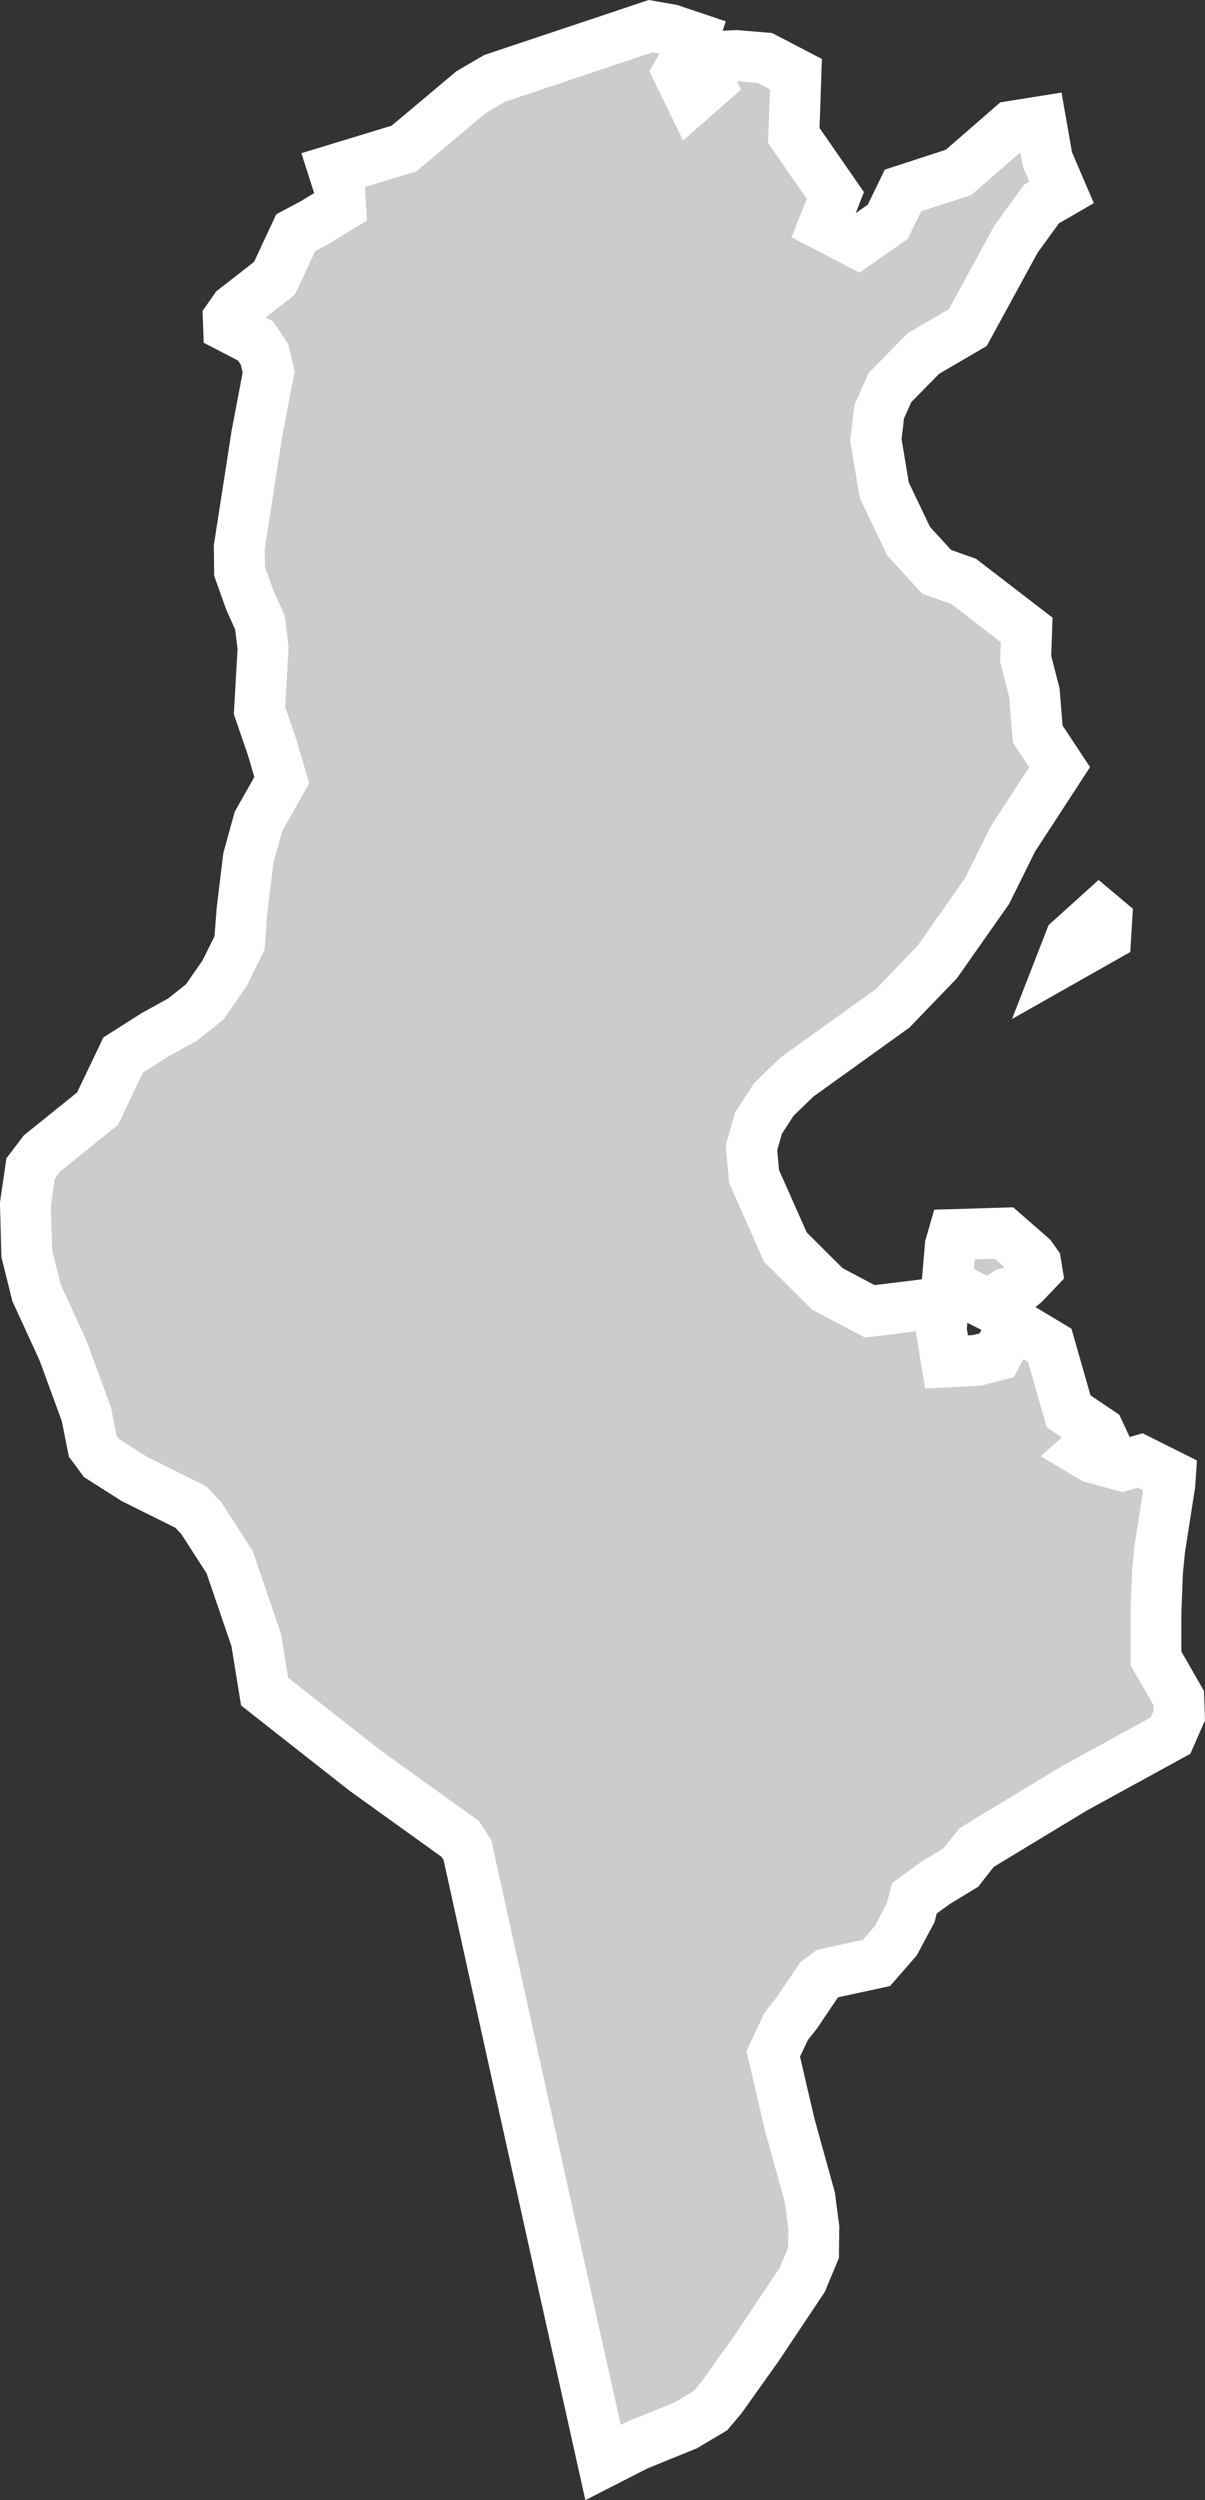 <?xml version="1.0" encoding="UTF-8" standalone="no"?>
<svg
   width="11.845"
   height="24.559"
   viewBox="0 0 11.845 24.559"
   fill="none"
   version="1.1"
   id="svg520"
   xmlns="http://www.w3.org/2000/svg"
   xmlns:svg="http://www.w3.org/2000/svg">
  <rect x="0" y="0" width="11.845" height="24.559" fill="#333333" stroke="none"/>
  <defs
     id="defs524" />
  <g
     id="New_Layer_1653409134.7262385"
     style="display:inline"
     transform="translate(-496.482,-350.95)">
    <path
       d="m 507.987,365.445 -0.006,0.088 -0.099,0.633 -0.022,0.227 -0.015,0.385 v 0.462 l 0.224,0.39 0.006,0.171 -0.087,0.198 -0.413,0.226 -0.533,0.292 -0.458,0.277 -0.502,0.304 -0.154,0.196 -0.249,0.151 -0.208,0.151 -0.038,0.145 -0.146,0.273 -0.19,0.218 -0.477,0.103 -0.088,0.065 -0.221,0.328 -0.102,0.128 -0.126,0.269 0.162,0.696 0.198,0.714 0.039,0.297 -0.003,0.247 -0.111,0.266 -0.254,0.38 -0.186,0.279 -0.357,0.501 -0.105,0.124 -0.246,0.146 -0.475,0.193 -0.335,0.171 -0.17,-0.764 -0.146,-0.653 -0.12,-0.54 -0.211,-0.953 -0.18,-0.812 -0.179,-0.811 -0.163,-0.738 -0.164,-0.745 -0.07,-0.109 -0.491,-0.352 -0.452,-0.325 -0.471,-0.37 -0.51,-0.401 -0.082,-0.506 -0.262,-0.766 -0.276,-0.428 -0.104,-0.112 -0.557,-0.277 -0.321,-0.204 -0.088,-0.119 -0.062,-0.313 -0.229,-0.624 -0.261,-0.568 -0.096,-0.385 -0.013,-0.485 0.051,-0.351 0.114,-0.15 0.544,-0.438 0.252,-0.527 0.312,-0.198 0.27,-0.149 0.219,-0.174 0.194,-0.279 0.148,-0.298 0.025,-0.323 0.062,-0.513 0.099,-0.359 0.23,-0.407 -0.097,-0.328 -0.122,-0.354 0.035,-0.615 -0.031,-0.25 -0.099,-0.221 -0.101,-0.284 -0.003,-0.237 0.097,-0.623 0.074,-0.477 0.118,-0.621 -0.042,-0.174 -0.088,-0.13 -0.264,-0.137 -0.003,-0.083 0.064,-0.092 0.39,-0.304 0.209,-0.447 0.175,-0.093 0.266,-0.162 -0.01,-0.174 -0.06,-0.187 0.693,-0.211 0.66,-0.554 0.233,-0.136 1.532,-0.512 0.199,0.035 0.223,0.075 -0.064,0.191 -0.088,0.151 0.13,0.267 0.186,-0.163 -0.047,-0.109 -0.011,-0.145 0.315,-0.013 0.279,0.023 0.306,0.159 -0.021,0.603 0.408,0.589 -0.115,0.293 0.334,0.173 0.297,-0.208 0.149,-0.307 0.547,-0.178 0.52,-0.452 0.288,-0.046 0.065,0.371 0.139,0.324 -0.197,0.114 -0.25,0.344 -0.475,0.87 -0.437,0.255 -0.328,0.334 -0.106,0.237 -0.032,0.276 0.082,0.494 0.239,0.501 0.276,0.302 0.266,0.094 0.619,0.476 -0.01,0.282 0.086,0.335 0.033,0.407 0.215,0.325 -0.46,0.706 -0.252,0.509 -0.492,0.7 -0.438,0.454 -0.938,0.673 -0.23,0.223 -0.15,0.231 -0.069,0.241 0.025,0.283 0.309,0.695 0.411,0.409 0.418,0.221 0.727,-0.089 -0.025,0.267 0.052,0.319 0.295,-0.015 0.198,-0.05 0.167,-0.311 0.355,0.213 0.185,0.648 0.301,0.202 0.035,0.075 -0.106,0.05 -0.083,0.074 0.089,0.053 0.291,0.08 0.176,-0.051 z m -0.636,-5.294 -0.433,0.245 0.083,-0.213 0.286,-0.258 0.074,0.062 z m -0.899,3.486 -0.074,0.016 -0.136,0.091 -0.072,0.01 -0.204,-0.103 -0.078,10e-4 -0.098,-0.072 0.033,-0.392 0.032,-0.111 0.496,-0.015 0.269,0.235 0.044,0.062 0.011,0.067 -0.125,0.131 z"
       fill="#cccccc"
       stroke="#ffffff"
       stroke-width="0.5"
       id="path3409" />
  </g>
</svg>
